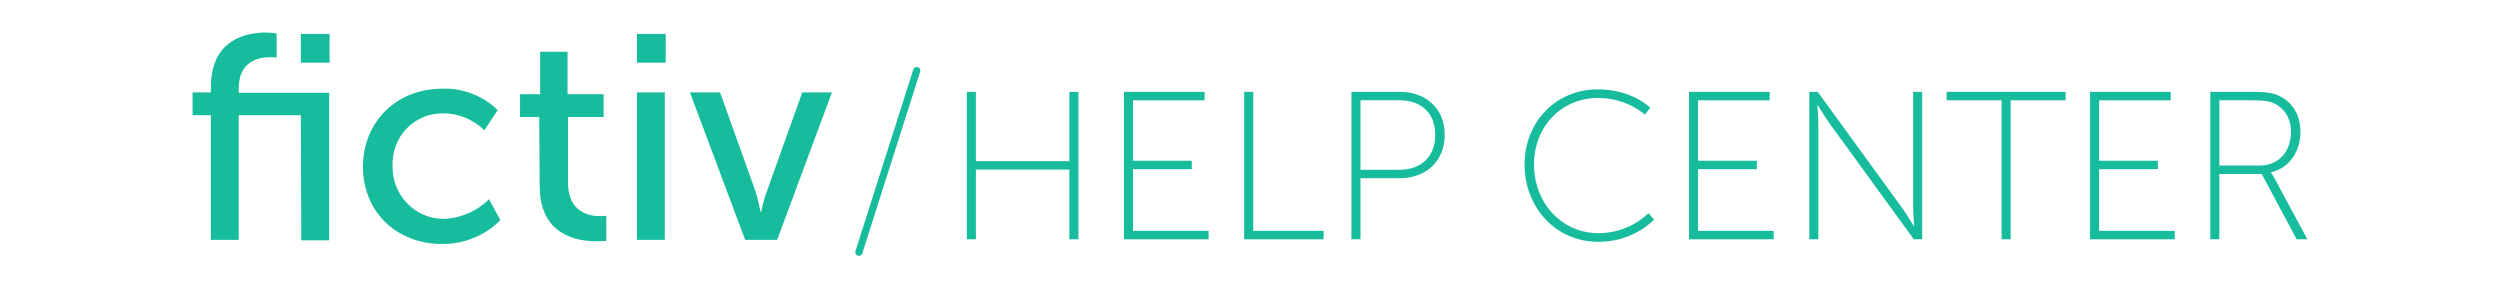 <?xml version="1.0" encoding="UTF-8"?>
<svg id="Layer_1" xmlns="http://www.w3.org/2000/svg" version="1.1" viewBox="0 0 1731.93 200">
  <!-- Generator: Adobe Illustrator 29.6.1, SVG Export Plug-In . SVG Version: 2.1.1 Build 9)  -->
  <defs>
    <style>
      .st0 {
        fill: #16bc9c;
      }
    </style>
  </defs>
  <g>
    <path class="st0" d="M208.4,79.81h-43.02v86.37h-19.3v-86.37h-12.66v-15.82h12.66v-3.48c0-33.85,25.31-37.97,38.28-37.97,2.53,0,5.06.31,7.28.64v16.77c-1.58-.31-3.16-.31-4.74-.31-7.28,0-21.51,2.53-21.51,21.51v3.16h62.64v102.19h-19.3l-.31-86.68ZM208.4,23.49h19.93v19.93h-19.93v-19.93Z"/>
    <path class="st0" d="M306.48,61.45c6.96-.31,14.23.95,20.56,3.48,6.64,2.53,12.66,6.33,17.72,11.39l-9.18,13.92c-7.59-7.28-17.72-11.71-28.15-11.71-4.74,0-9.49.64-13.92,2.53-4.43,1.9-8.54,4.43-11.71,7.91-3.48,3.48-6.01,7.59-7.59,12.02-1.58,4.43-2.53,9.18-2.21,13.92-.31,9.49,3.16,18.35,9.49,25.31,6.33,6.96,15.18,11.07,24.68,11.39h1.26c11.71-.31,23.1-5.38,31.32-13.61l7.91,14.56c-5.38,5.38-11.71,9.49-18.67,12.34-6.96,2.85-14.23,4.11-21.83,4.11-31.95,0-54.73-22.77-54.73-53.46s22.77-54.1,55.05-54.1h0Z"/>
    <path class="st0" d="M373.56,81.07h-13.28v-15.82h13.92v-29.43h18.98v29.43h24.99v15.82h-24.68v45.56c0,20.25,14.56,23.1,21.83,23.1,1.58,0,3.16,0,4.74-.31v17.4c-2.21.31-4.43.31-6.96.31-13.28,0-39.23-4.11-39.23-38.28l-.31-47.77h0Z"/>
    <path class="st0" d="M441.26,23.49h19.93v19.93h-19.93v-19.93ZM441.26,63.99h19.3v102.19h-19.3s0-102.19,0-102.19Z"/>
    <path class="st0" d="M477.96,63.99h20.88l24.68,68.97c1.9,5.69,3.16,13.92,3.48,13.92h.31s1.58-8.23,3.8-13.92l24.68-68.97h20.56l-37.97,102.19h-22.15s-38.28-102.19-38.28-102.19Z"/>
  </g>
  <g>
    <path class="st0" d="M669.79,63.64h6.27v48h64.78v-48h6.27v102.13h-6.27v-48.29h-64.78v48.29h-6.27V63.64Z"/>
    <path class="st0" d="M778.64,63.64h55.88v5.84h-49.61v41.87h40.71v5.84h-40.71v42.75h52.38v5.84h-58.65V63.64Z"/>
    <path class="st0" d="M861.95,63.64h6.27v96.3h48.73v5.84h-55.01V63.64Z"/>
    <path class="st0" d="M936.22,63.64h33.56c17.8,0,31.08,11.23,31.08,29.76s-13.28,30.06-31.08,30.06h-27.28v42.31h-6.27V63.64ZM969.49,117.62c14.88,0,24.8-8.9,24.8-24.22s-9.92-23.93-24.8-23.93h-26.99v48.15h26.99Z"/>
    <path class="st0" d="M1106.79,61.89c24.22,0,36.48,12.84,36.48,12.84l-3.79,4.67s-12.11-11.53-32.54-11.53c-25.1,0-44.21,19.7-44.21,46.11s18.97,47.56,44.65,47.56c21.89,0,34.58-13.86,34.58-13.86l3.94,4.38s-13.72,15.47-38.52,15.47c-29.76,0-51.21-23.93-51.21-53.55s21.89-52.09,50.63-52.09Z"/>
    <path class="st0" d="M1170.12,63.64h55.88v5.84h-49.61v41.87h40.71v5.84h-40.71v42.75h52.38v5.84h-58.65V63.64Z"/>
    <path class="st0" d="M1253.44,63.64h5.84l58.22,80.1c3.36,4.67,8.32,12.84,8.32,12.84h.29s-.73-7.73-.73-12.84V63.64h6.27v102.13h-5.84l-58.22-80.1c-3.36-4.67-8.32-12.84-8.32-12.84h-.29s.73,7.73.73,12.84v80.1h-6.27V63.64Z"/>
    <path class="st0" d="M1386.65,69.47h-38.08v-5.84h82.44v5.84h-38.08v96.3h-6.27v-96.3Z"/>
    <path class="st0" d="M1447.94,63.64h55.88v5.84h-49.61v41.87h40.71v5.84h-40.71v42.75h52.38v5.84h-58.65V63.64Z"/>
    <path class="st0" d="M1531.25,63.64h29.91c9.48,0,14.3,1.02,18.38,3.06,8.46,4.23,14.15,12.84,14.15,24.51,0,14.59-8.46,25.53-20.43,28.16v.29s1.02,1.17,2.33,3.65l22.91,42.46h-7.44l-24.22-45.23h-29.33v45.23h-6.27V63.64ZM1565.25,114.7c13.42,0,21.88-9.63,21.88-23.49,0-9.05-4.52-16.34-11.96-19.7-2.92-1.31-6.13-2.04-14.3-2.04h-23.34v45.23h27.72Z"/>
  </g>
  <path class="st0" d="M595,177.28c-.25,0-.51-.04-.76-.12-1.32-.42-2.04-1.83-1.62-3.14l40.09-125.88c.42-1.32,1.83-2.04,3.14-1.62,1.32.42,2.04,1.83,1.62,3.14l-40.09,125.88c-.34,1.06-1.32,1.74-2.38,1.74Z"/>
</svg>